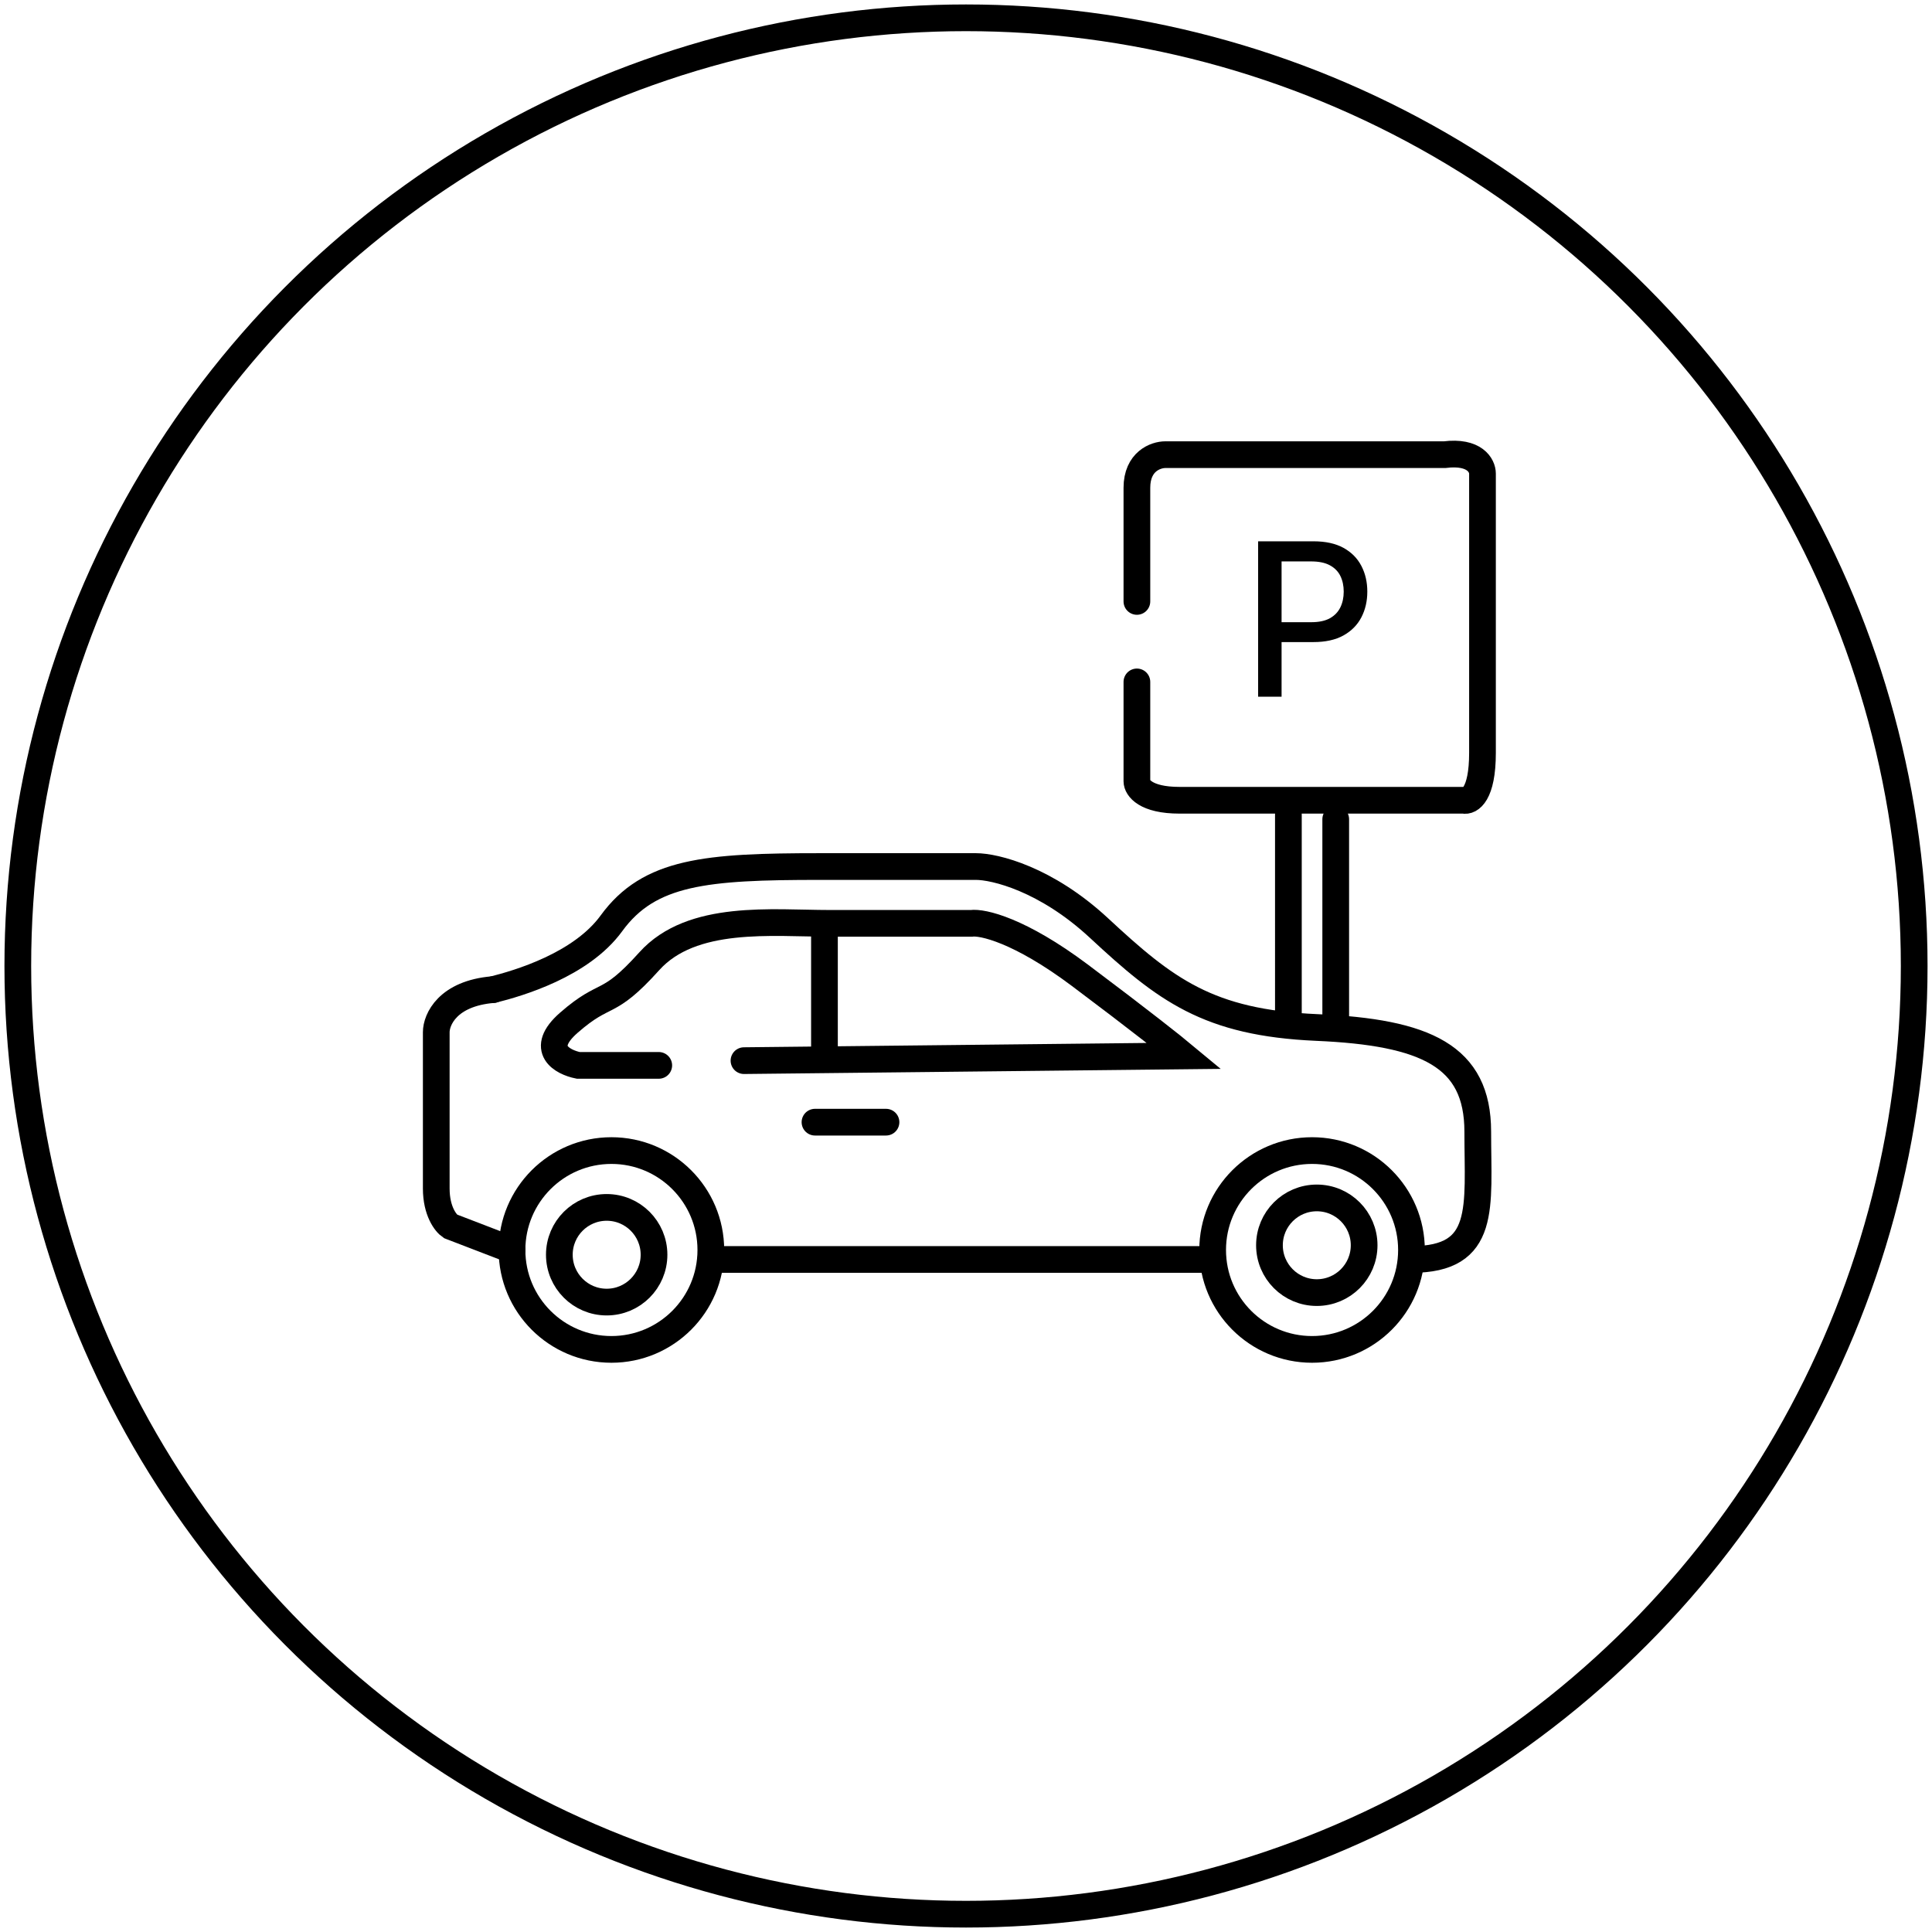 <svg xmlns="http://www.w3.org/2000/svg" width="217" height="217" fill="none"><circle cx="108.5" cy="108.5" r="106.5" stroke="#000" stroke-width="3" style="stroke:#000;stroke-opacity:1"/><path stroke="#000" stroke-linecap="round" stroke-width="3" d="M91.538 126.041h7.976M55.38 111.153c2.837-.709 9.89-2.765 13.294-7.444 4.254-5.849 10.634-6.38 23.396-6.38h17.547c2.127 0 7.869 1.382 13.825 6.912 7.444 6.912 12.229 10.634 24.459 11.166s18.079 3.19 18.079 11.698c0 8.508 1.063 14.357-7.445 14.357m-13.825-26.359V91.481m-17.015-14.89v11.166c0 .71.957 2.127 4.786 2.127h31.903c.709.177 2.127-.638 2.127-5.317V53.195c0-.886-.851-2.552-4.254-2.127h-31.371c-1.064 0-3.191.745-3.191 3.722v12.762m22.332 47.806V92.012" style="stroke:#000;stroke-opacity:1"/><circle cx="147.369" cy="140.397" r="11.166" stroke="#000" stroke-width="3" style="stroke:#000;stroke-opacity:1"/><circle cx="68.674" cy="140.397" r="11.166" stroke="#000" stroke-width="3" style="stroke:#000;stroke-opacity:1"/><path stroke="#000" stroke-linecap="round" stroke-width="3" d="m57.508 140.397-6.913-2.658c-.532-.355-1.595-1.702-1.595-4.254v-17.547c0-1.418 1.276-4.36 6.38-4.786m80.823 30.309H79.84" style="stroke:#000;stroke-opacity:1"/><circle cx="147.901" cy="139.866" r="5.317" stroke="#000" stroke-width="3" style="stroke:#000;stroke-opacity:1"/><circle cx="68.142" cy="140.931" r="5.317" stroke="#000" stroke-width="3" style="stroke:#000;stroke-opacity:1"/><path stroke="#000" stroke-linecap="round" stroke-width="3" d="M73.991 119.662h-9.04c-1.772-.355-4.466-1.808-1.063-4.786 4.254-3.722 4.254-1.595 9.04-6.912 4.785-5.318 13.825-4.254 20.205-4.254h15.952c1.241-.177 5.424.744 12.23 5.849 6.806 5.104 10.634 8.153 11.698 9.039l-49.45.532m9.039-15.421v15.232" style="stroke:#000;stroke-opacity:1"/><path fill="#000" d="M141.311 78.254V60.799h6.222c1.358 0 2.483.248 3.375.742.892.494 1.559 1.17 2.003 2.028.443.852.664 1.813.664 2.88 0 1.075-.224 2.04-.673 2.899-.443.852-1.114 1.528-2.011 2.028-.892.494-2.014.742-3.367.742h-4.278v-2.233h4.04c.858 0 1.554-.148 2.088-.444.534-.3.926-.71 1.176-1.227.25-.517.375-1.105.375-1.764 0-.66-.125-1.244-.375-1.756-.25-.511-.645-.912-1.185-1.202-.534-.29-1.238-.434-2.113-.434h-3.307v15.196h-2.634Z" style="fill:#000;fill-opacity:1"/></svg>